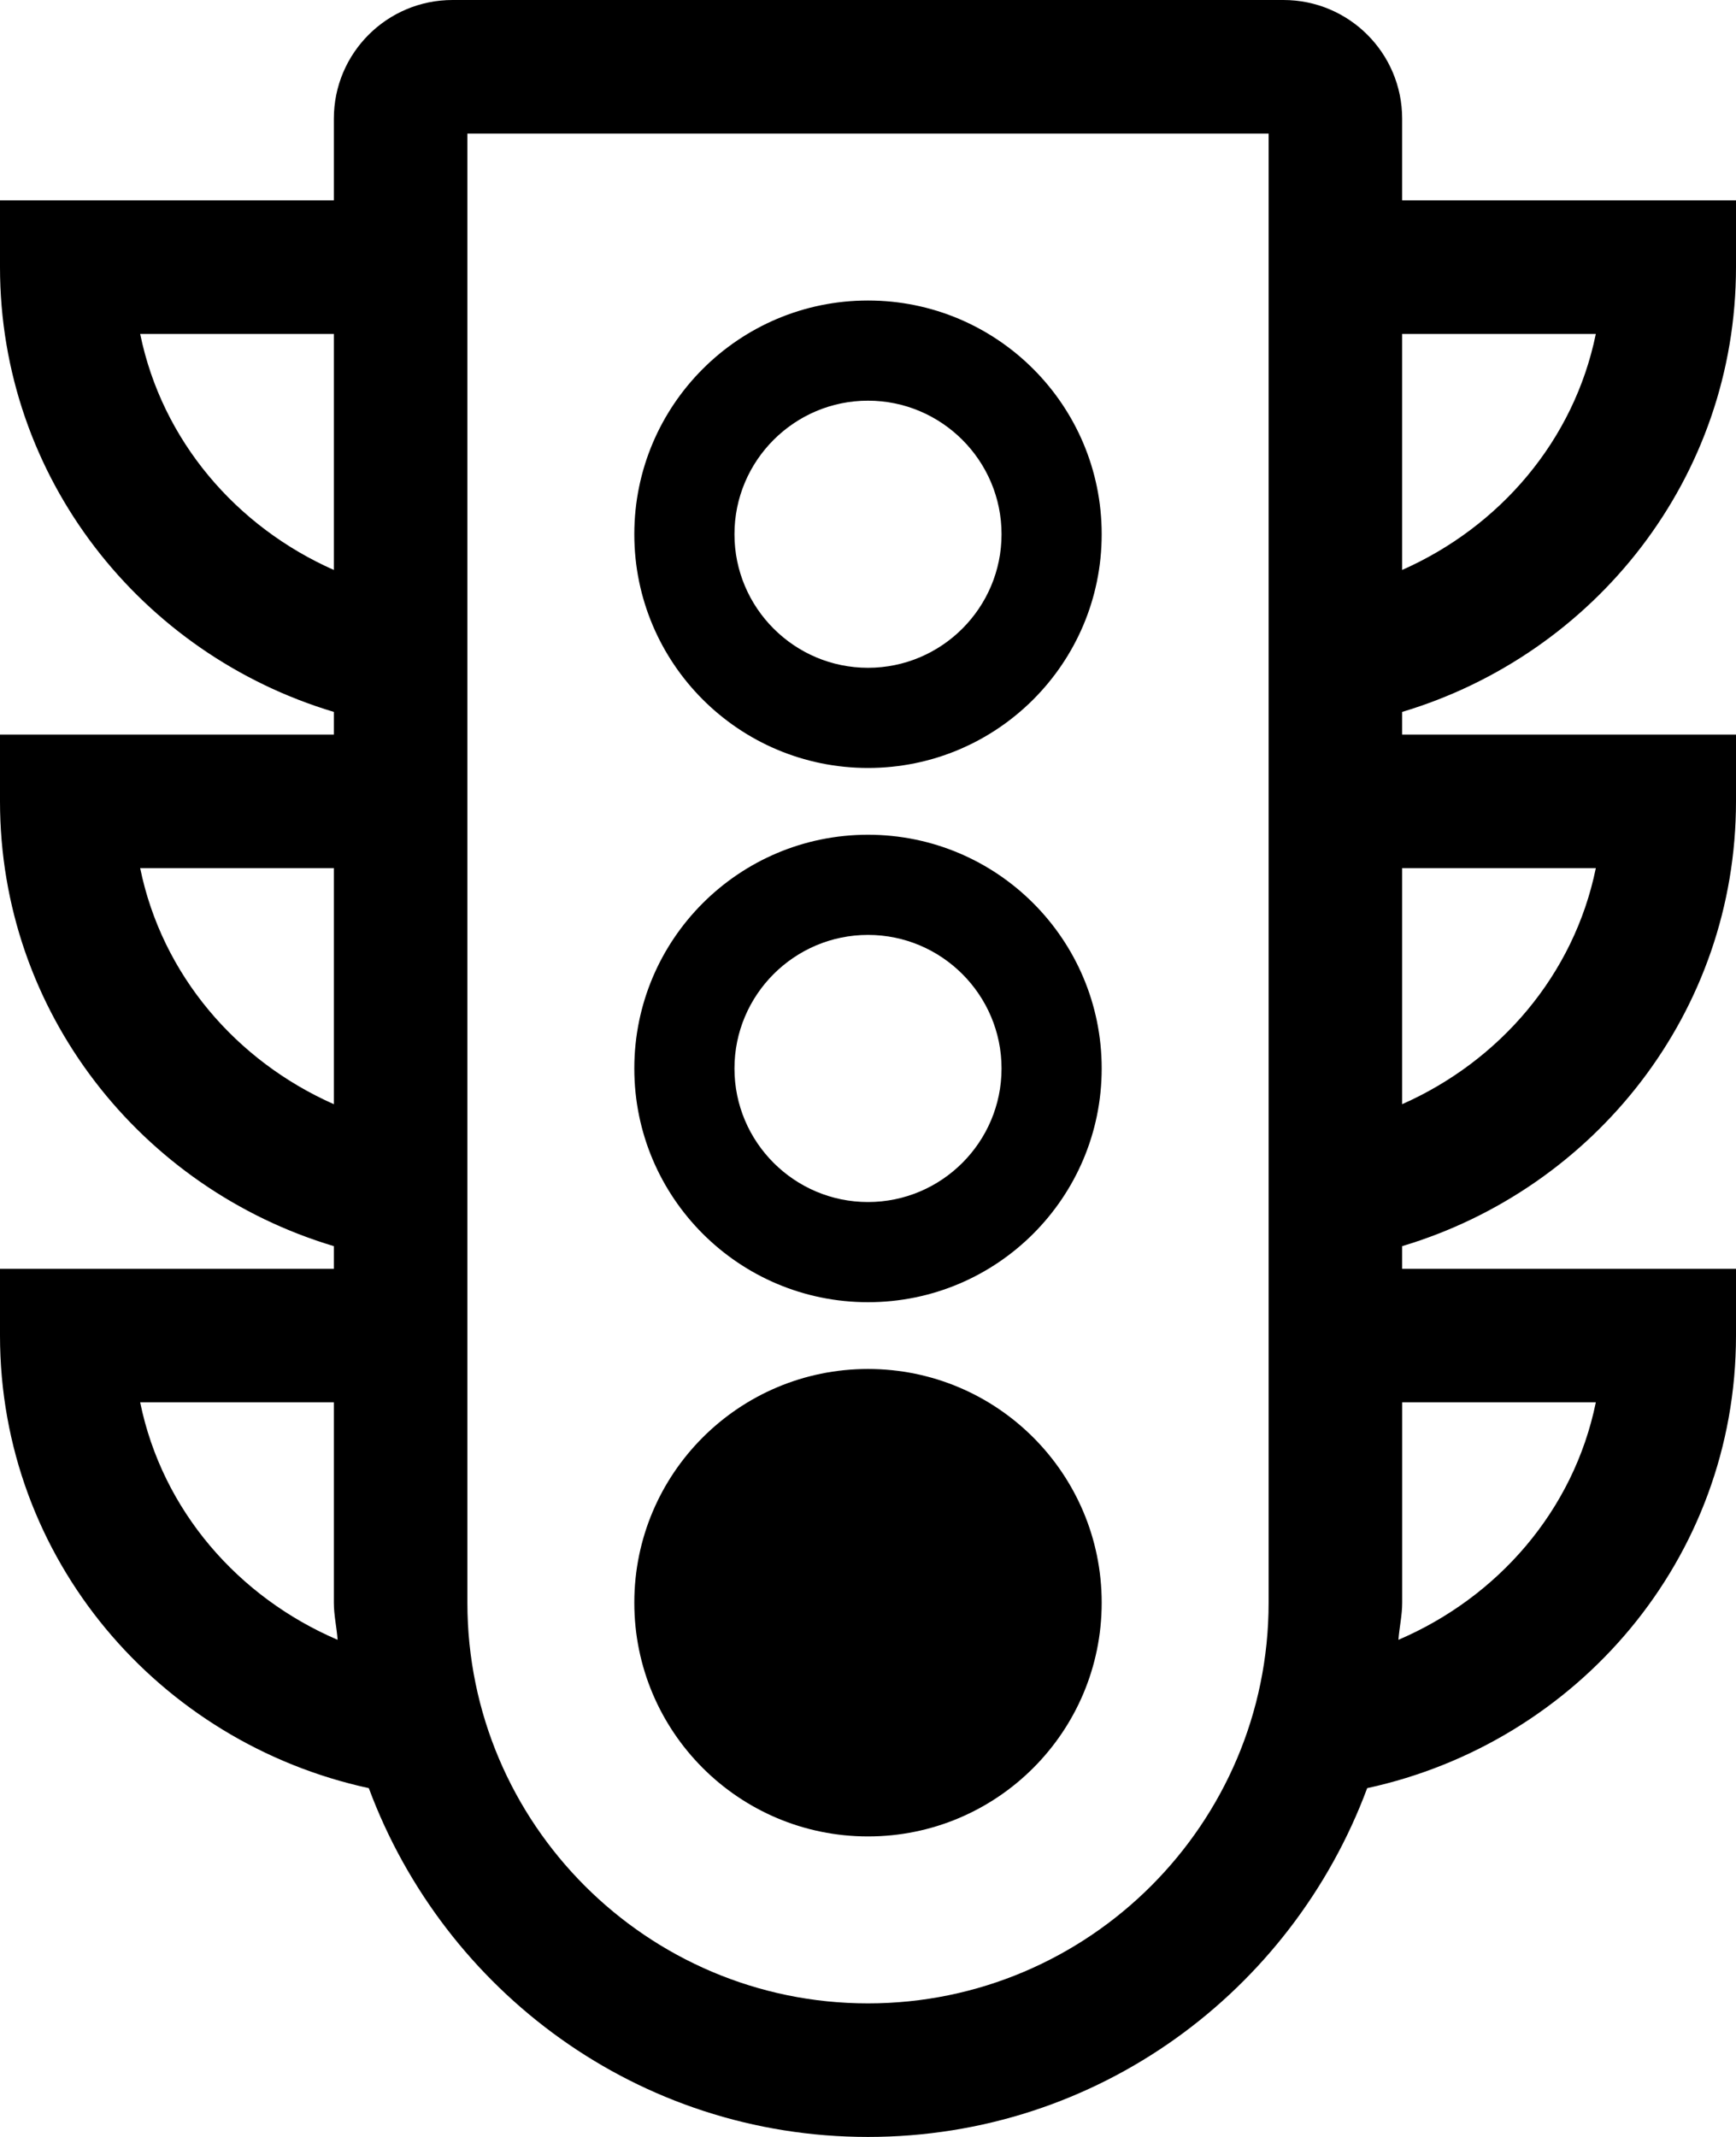 <svg xmlns="http://www.w3.org/2000/svg" viewBox="0 0 416 512"><path d="M416 64V48h-80V28.44C336 12.73 323.27 0 307.55 0h-199.1C92.73 0 80 12.73 80 28.44V48H0v16c0 50.55 33.89 92.77 80 106.57V176H0v16c0 50.55 33.89 92.77 80 106.57V304H0v16c0 53.54 38.07 97.51 88.38 108.43C106.49 477.13 153 512 208 512s101.51-34.87 119.62-83.57C377.93 417.51 416 373.54 416 320v-16h-80v-5.43c46.11-13.8 80-56.02 80-106.57v-16h-80v-5.43c46.11-13.8 80-56.02 80-106.57zm-80 16h46.41c-5.24 25.62-23.05 46.21-46.41 56.56V80zM33.59 80H80v56.56C56.64 126.21 38.84 105.62 33.59 80zm0 128H80v56.56C56.64 254.21 38.84 233.62 33.59 208zm0 128H80v48c0 3.04.69 5.9.9 8.89-23.79-10.2-42-30.95-47.31-56.89zM304 384c0 52.93-43.06 96-96 96s-96-43.07-96-96V32h192v352zm78.41-48c-5.31 25.94-23.51 46.69-47.3 56.89.21-2.99.9-5.84.9-8.89v-48h46.4zm0-128c-5.24 25.62-23.05 46.21-46.41 56.56V208h46.41zM208 184c30.93 0 56-25.07 56-56s-25.07-56-56-56-56 25.07-56 56 25.07 56 56 56zm0-88c17.64 0 32 14.36 32 32s-14.36 32-32 32-32-14.36-32-32 14.36-32 32-32zm0 216c30.93 0 56-25.07 56-56s-25.07-56-56-56-56 25.07-56 56 25.07 56 56 56zm0-88c17.64 0 32 14.36 32 32s-14.36 32-32 32-32-14.36-32-32 14.36-32 32-32zm0 216c30.93 0 56-25.07 56-56s-25.07-56-56-56-56 25.07-56 56 25.07 56 56 56z"/></svg>
<!--
Font Awesome Pro 5.3.1 by @fontawesome - https://fontawesome.com
License - https://fontawesome.com/license (Commercial License)
-->